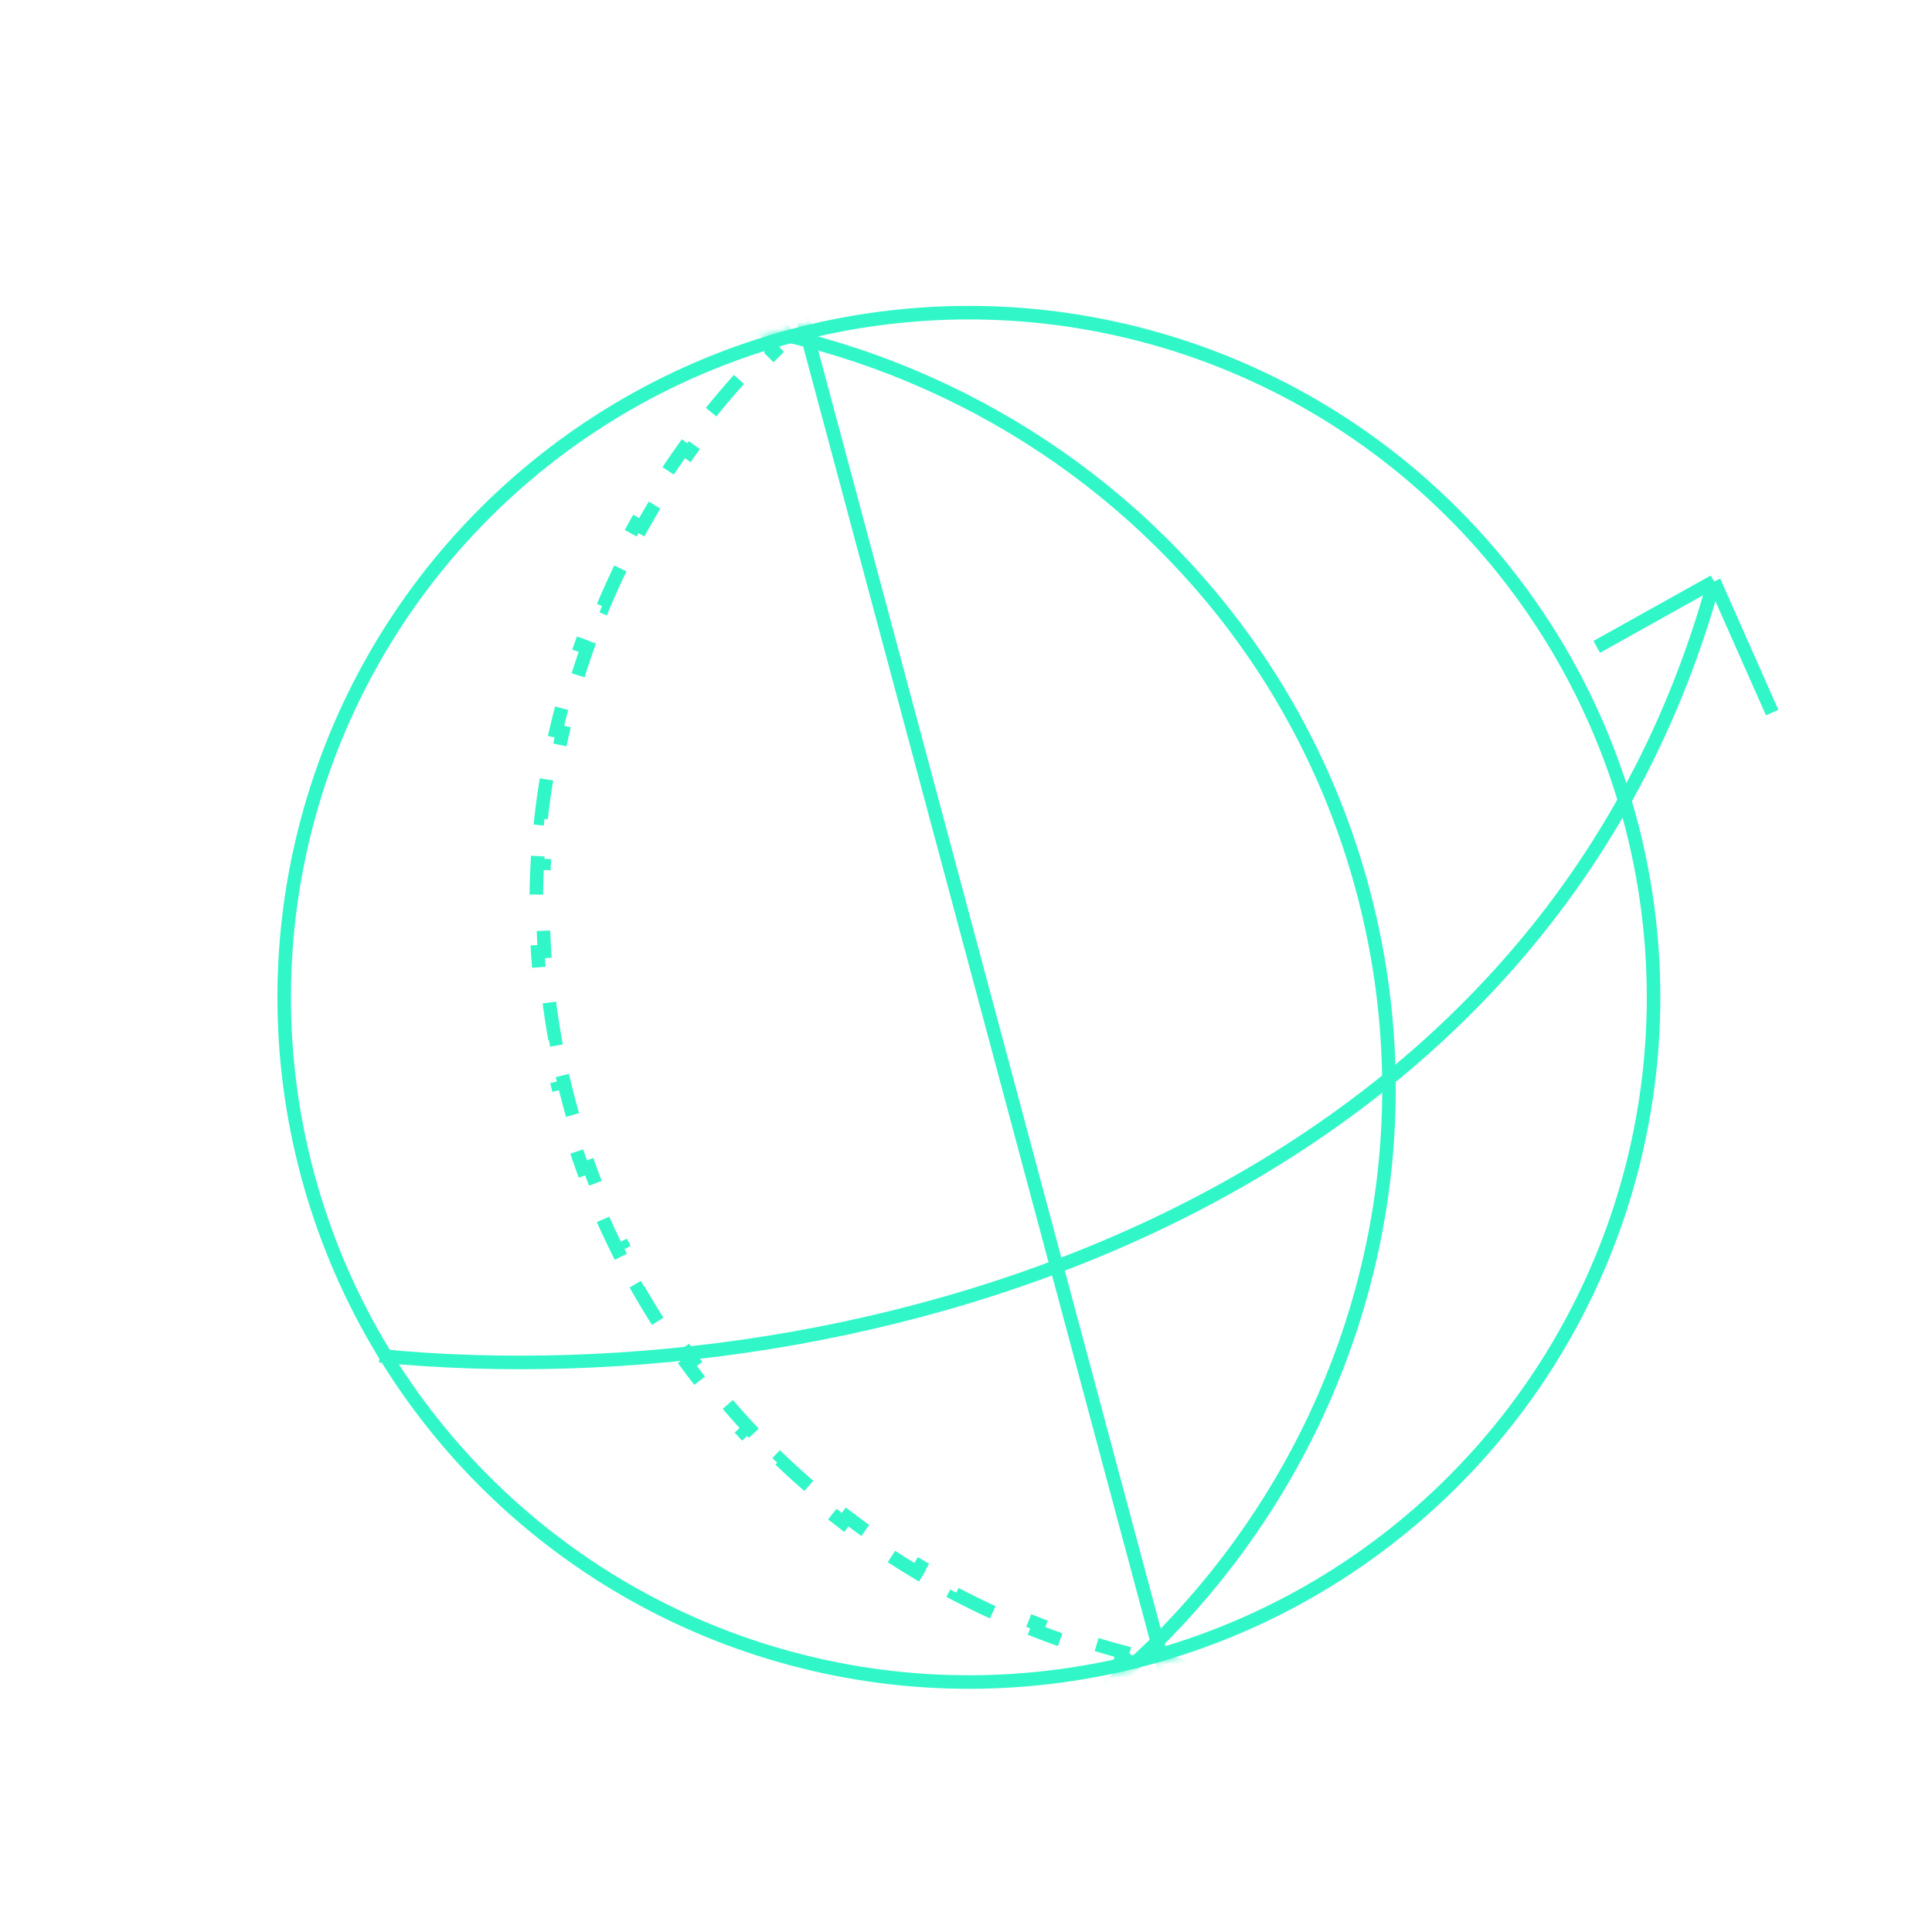 <?xml version="1.0" encoding="UTF-8"?> <svg xmlns="http://www.w3.org/2000/svg" width="285" height="285" viewBox="0 0 285 285" fill="none"><g clip-path="url(#clip0_477_15106)"><circle cx="142.924" cy="147.125" r="101" transform="rotate(-15 142.924 147.125)" stroke="#31F7C8" stroke-width="2"></circle><mask id="mask0_477_15106" style="mask-type:alpha" maskUnits="userSpaceOnUse" x="40" y="45" width="205" height="205"><circle cx="142.924" cy="147.125" r="101" transform="rotate(-15 142.924 147.125)" fill="#C4C4C4" stroke="#31F7C8" stroke-width="2"></circle></mask><g mask="url(#mask0_477_15106)"><path d="M308.03 92.568C308.77 94.614 309.455 96.691 310.085 98.8L309.127 99.086C309.437 100.125 309.733 101.171 310.016 102.225C310.298 103.279 310.564 104.333 310.815 105.388L311.788 105.156C312.297 107.297 312.742 109.439 313.124 111.581L312.14 111.757C312.523 113.903 312.842 116.048 313.098 118.19L314.091 118.071C314.352 120.253 314.549 122.432 314.683 124.606L313.685 124.667C313.819 126.84 313.889 129.008 313.898 131.169L314.898 131.165C314.906 133.361 314.85 135.549 314.732 137.728L313.734 137.674C313.616 139.846 313.436 142.008 313.195 144.158L314.189 144.27C313.944 146.449 313.637 148.616 313.27 150.769L312.284 150.6C311.918 152.742 311.491 154.869 311.005 156.979L311.98 157.204C311.488 159.339 310.936 161.456 310.325 163.555L309.364 163.275C308.757 165.359 308.092 167.424 307.369 169.468L308.311 169.801C307.581 171.865 306.793 173.907 305.948 175.925L305.026 175.539C304.188 177.541 303.294 179.518 302.346 181.469L303.245 181.906C302.288 183.874 301.276 185.815 300.211 187.726L299.337 187.239C298.281 189.134 297.172 190.999 296.012 192.833L296.857 193.368C295.687 195.216 294.466 197.032 293.193 198.815L292.379 198.234C291.12 199.998 289.811 201.729 288.453 203.425L289.233 204.05C287.867 205.755 286.452 207.425 284.99 209.057L284.245 208.389C282.8 210.002 281.307 211.577 279.769 213.112L280.476 213.82C278.93 215.363 277.339 216.866 275.704 218.327L275.038 217.581C273.423 219.023 271.766 220.423 270.066 221.78L270.69 222.562C268.984 223.923 267.236 225.241 265.448 226.513L264.868 225.698C263.105 226.952 261.302 228.161 259.461 229.322L259.994 230.168C258.15 231.332 256.267 232.448 254.347 233.515L253.862 232.641C251.974 233.691 250.049 234.693 248.09 235.645L248.527 236.544C246.568 237.496 244.575 238.398 242.548 239.249L242.161 238.327C240.171 239.162 238.148 239.947 236.094 240.68L236.43 241.622C234.382 242.353 232.302 243.033 230.192 243.66L229.907 242.701C228.868 243.01 227.821 243.306 226.766 243.588C225.712 243.871 224.658 244.138 223.603 244.391L223.836 245.363C221.695 245.875 219.554 246.326 217.414 246.718L217.234 245.734C215.089 246.126 212.944 246.457 210.803 246.729L210.929 247.721C208.749 247.998 206.571 248.213 204.399 248.368L204.328 247.371C202.155 247.526 199.988 247.621 197.828 247.656L197.844 248.655C195.648 248.691 193.459 248.665 191.28 248.58L191.319 247.581C189.144 247.496 186.978 247.35 184.824 247.146L184.73 248.141C182.545 247.934 180.373 247.667 178.215 247.34L178.364 246.352C176.214 246.027 174.078 245.642 171.959 245.201L171.754 246.18C169.608 245.732 167.479 245.226 165.369 244.663L165.627 243.697C163.527 243.136 161.447 242.518 159.389 241.844L159.078 242.795C156.995 242.113 154.935 241.375 152.9 240.581L153.263 239.649C151.239 238.86 149.239 238.015 147.267 237.117L146.852 238.027C144.859 237.119 142.893 236.157 140.957 235.141L141.421 234.256C139.499 233.248 137.605 232.187 135.744 231.074L135.231 231.932C133.352 230.81 131.505 229.635 129.693 228.409L130.253 227.581C128.456 226.366 126.693 225.1 124.967 223.786L124.361 224.581C122.621 223.256 120.917 221.882 119.253 220.459L119.903 219.699C118.255 218.291 116.646 216.835 115.078 215.334L114.386 216.056C112.808 214.544 111.271 212.987 109.777 211.384L110.509 210.702C109.033 209.117 107.6 207.489 106.212 205.817L105.443 206.456C104.048 204.775 102.699 203.052 101.397 201.287L102.202 200.694C100.918 198.952 99.681 197.17 98.493 195.347L97.656 195.894C96.464 194.066 95.322 192.198 94.231 190.292L95.099 189.795C94.026 187.92 93.003 186.008 92.032 184.059L91.137 184.505C90.166 182.555 89.247 180.57 88.382 178.55L89.302 178.156C88.453 176.173 87.656 174.155 86.915 172.105L85.975 172.446C85.235 170.4 84.549 168.322 83.919 166.213L84.878 165.927C84.568 164.889 84.271 163.842 83.989 162.789C83.707 161.735 83.44 160.681 83.189 159.626L82.216 159.857C81.707 157.716 81.262 155.574 80.88 153.433L81.865 153.257C81.482 151.111 81.163 148.966 80.906 146.824L79.913 146.942C79.652 144.761 79.455 142.582 79.321 140.408L80.319 140.346C80.186 138.173 80.115 136.006 80.107 133.845L79.107 133.849C79.099 131.653 79.154 129.464 79.272 127.285L80.271 127.339C80.388 125.168 80.568 123.006 80.809 120.855L79.816 120.744C80.06 118.565 80.367 116.397 80.735 114.245L81.721 114.413C82.086 112.272 82.513 110.145 82.999 108.034L82.025 107.81C82.517 105.675 83.069 103.557 83.68 101.459L84.64 101.738C85.247 99.654 85.913 97.589 86.636 95.546L85.693 95.212C86.423 93.148 87.211 91.106 88.056 89.088L88.979 89.474C89.816 87.473 90.71 85.496 91.659 83.545L90.76 83.107C91.716 81.14 92.728 79.199 93.794 77.287L94.667 77.774C95.723 75.88 96.832 74.014 97.993 72.18L97.148 71.645C98.317 69.798 99.539 67.981 100.811 66.199L101.625 66.78C102.884 65.015 104.194 63.284 105.552 61.589L104.771 60.963C106.137 59.258 107.552 57.588 109.015 55.957L109.759 56.624C111.205 55.012 112.697 53.436 114.235 51.901L113.529 51.193C115.074 49.651 116.665 48.148 118.301 46.687L118.967 47.433C120.581 45.991 122.239 44.59 123.939 43.233L123.315 42.452C125.021 41.09 126.768 39.772 128.557 38.501L129.136 39.315C130.899 38.062 132.702 36.853 134.544 35.691L134.01 34.845C135.855 33.682 137.737 32.566 139.657 31.498L140.143 32.372C142.031 31.322 143.955 30.32 145.915 29.369L145.478 28.469C147.436 27.517 149.429 26.615 151.456 25.765L151.843 26.687C153.833 25.852 155.856 25.066 157.91 24.333L157.574 23.391C159.623 22.66 161.703 21.98 163.812 21.354L164.097 22.312C165.137 22.003 166.184 21.708 167.238 21.425C168.292 21.143 169.347 20.875 170.402 20.623L170.169 19.65C172.309 19.138 174.45 18.687 176.59 18.296L176.77 19.28C178.916 18.887 181.06 18.556 183.201 18.284L183.075 17.292C185.256 17.016 187.433 16.8 189.605 16.645L189.676 17.643C191.849 17.487 194.017 17.393 196.176 17.358L196.16 16.358C198.357 16.323 200.545 16.348 202.724 16.433L202.685 17.433C204.861 17.518 207.027 17.663 209.18 17.868L209.275 16.872C211.459 17.079 213.632 17.347 215.79 17.673L215.64 18.662C217.791 18.987 219.927 19.371 222.046 19.813L222.25 18.834C224.396 19.281 226.526 19.787 228.636 20.351L228.378 21.317C230.477 21.877 232.557 22.495 234.616 23.169L234.927 22.219C237.009 22.901 239.069 23.639 241.105 24.433L240.742 25.364C242.766 26.154 244.765 26.998 246.738 27.897L247.152 26.987C249.145 27.894 251.111 28.857 253.048 29.872L252.584 30.758C254.506 31.766 256.399 32.827 258.261 33.939L258.774 33.081C260.652 34.204 262.499 35.379 264.311 36.604L263.751 37.433C265.548 38.648 267.311 39.913 269.037 41.228L269.643 40.432C271.384 41.757 273.087 43.132 274.752 44.554L274.102 45.314C275.75 46.722 277.359 48.178 278.927 49.68L279.618 48.957C281.197 50.469 282.734 52.027 284.227 53.63L283.495 54.312C284.972 55.896 286.405 57.525 287.792 59.197L288.562 58.558C289.957 60.238 291.306 61.961 292.607 63.727L291.802 64.32C293.086 66.061 294.323 67.844 295.511 69.666L296.349 69.12C297.54 70.948 298.683 72.816 299.774 74.721L298.906 75.218C299.979 77.093 301.002 79.006 301.972 80.954L302.868 80.509C303.839 82.458 304.757 84.444 305.622 86.464L304.703 86.857C305.552 88.841 306.348 90.858 307.089 92.908L308.03 92.568Z" stroke="#31F7C8" stroke-width="2" stroke-dasharray="6.34 6.34"></path><path d="M201.016 131.225C217.45 192.558 180.198 255.86 117.766 272.588C55.335 289.317 -8.577 253.122 -25.011 191.789C-41.445 130.455 -4.193 67.154 58.238 50.425C120.669 33.697 184.581 69.892 201.016 131.225Z" stroke="#31F7C8" stroke-width="2"></path><path d="M116 38L174.493 256.299" stroke="#31F7C8" stroke-width="2"></path></g><path d="M56 200C127.698 206.965 227.464 177.797 252.849 85.766M252.849 85.766L261.42 105.118M252.849 85.766L235.546 95.423" stroke="#31F7C8" stroke-width="2"></path></g><defs><clipPath id="clip0_477_15106"><rect width="285" height="285" fill="white"></rect></clipPath></defs></svg> 